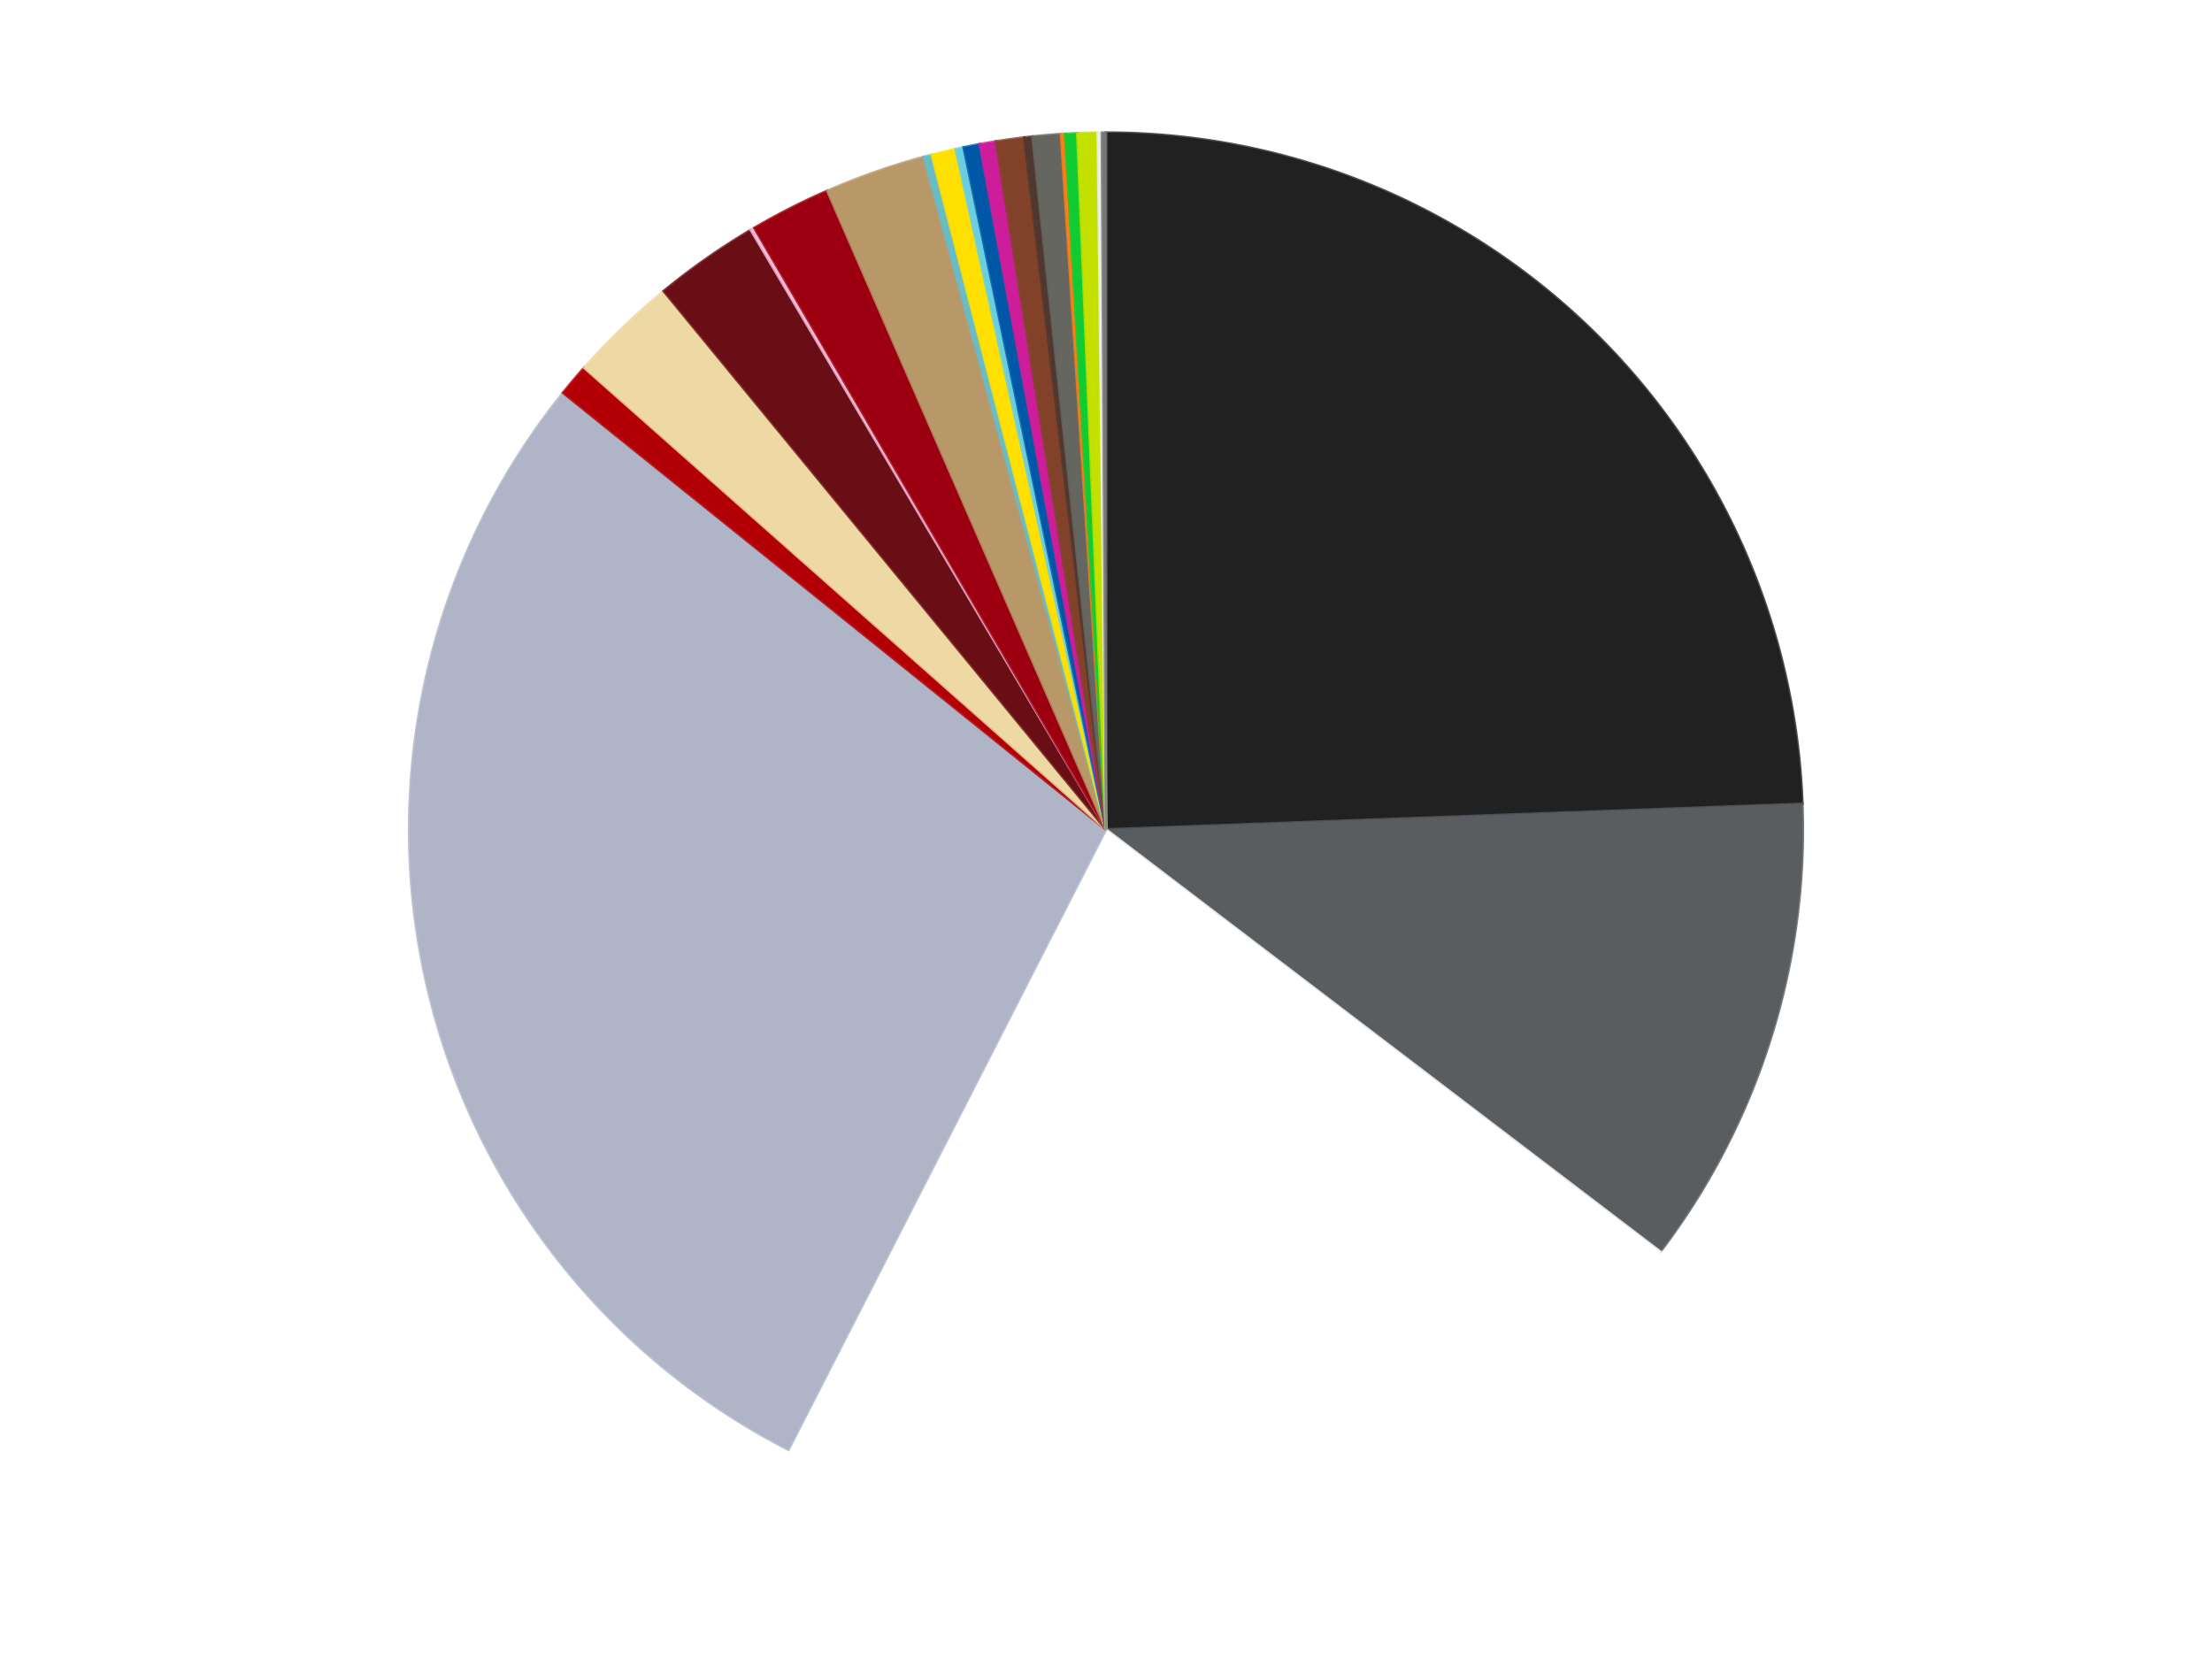 <?xml version='1.0' encoding='utf-8'?>
<svg xmlns="http://www.w3.org/2000/svg" xmlns:xlink="http://www.w3.org/1999/xlink" id="chart-6cda7b8d-9f3b-4cea-8095-ea7224f1bfdb" class="pygal-chart" viewBox="0 0 800 600"><!--Generated with pygal 3.0.5 (lxml) ©Kozea 2012-2016 on 2024-08-21--><!--http://pygal.org--><!--http://github.com/Kozea/pygal--><defs><style type="text/css">#chart-6cda7b8d-9f3b-4cea-8095-ea7224f1bfdb{-webkit-user-select:none;-webkit-font-smoothing:antialiased;font-family:Consolas,"Liberation Mono",Menlo,Courier,monospace}#chart-6cda7b8d-9f3b-4cea-8095-ea7224f1bfdb .title{font-family:Consolas,"Liberation Mono",Menlo,Courier,monospace;font-size:16px}#chart-6cda7b8d-9f3b-4cea-8095-ea7224f1bfdb .legends .legend text{font-family:Consolas,"Liberation Mono",Menlo,Courier,monospace;font-size:14px}#chart-6cda7b8d-9f3b-4cea-8095-ea7224f1bfdb .axis text{font-family:Consolas,"Liberation Mono",Menlo,Courier,monospace;font-size:10px}#chart-6cda7b8d-9f3b-4cea-8095-ea7224f1bfdb .axis text.major{font-family:Consolas,"Liberation Mono",Menlo,Courier,monospace;font-size:10px}#chart-6cda7b8d-9f3b-4cea-8095-ea7224f1bfdb .text-overlay text.value{font-family:Consolas,"Liberation Mono",Menlo,Courier,monospace;font-size:16px}#chart-6cda7b8d-9f3b-4cea-8095-ea7224f1bfdb .text-overlay text.label{font-family:Consolas,"Liberation Mono",Menlo,Courier,monospace;font-size:10px}#chart-6cda7b8d-9f3b-4cea-8095-ea7224f1bfdb .tooltip{font-family:Consolas,"Liberation Mono",Menlo,Courier,monospace;font-size:14px}#chart-6cda7b8d-9f3b-4cea-8095-ea7224f1bfdb text.no_data{font-family:Consolas,"Liberation Mono",Menlo,Courier,monospace;font-size:64px}
#chart-6cda7b8d-9f3b-4cea-8095-ea7224f1bfdb{background-color:transparent}#chart-6cda7b8d-9f3b-4cea-8095-ea7224f1bfdb path,#chart-6cda7b8d-9f3b-4cea-8095-ea7224f1bfdb line,#chart-6cda7b8d-9f3b-4cea-8095-ea7224f1bfdb rect,#chart-6cda7b8d-9f3b-4cea-8095-ea7224f1bfdb circle{-webkit-transition:150ms;-moz-transition:150ms;transition:150ms}#chart-6cda7b8d-9f3b-4cea-8095-ea7224f1bfdb .graph &gt; .background{fill:transparent}#chart-6cda7b8d-9f3b-4cea-8095-ea7224f1bfdb .plot &gt; .background{fill:transparent}#chart-6cda7b8d-9f3b-4cea-8095-ea7224f1bfdb .graph{fill:rgba(0,0,0,.87)}#chart-6cda7b8d-9f3b-4cea-8095-ea7224f1bfdb text.no_data{fill:rgba(0,0,0,1)}#chart-6cda7b8d-9f3b-4cea-8095-ea7224f1bfdb .title{fill:rgba(0,0,0,1)}#chart-6cda7b8d-9f3b-4cea-8095-ea7224f1bfdb .legends .legend text{fill:rgba(0,0,0,.87)}#chart-6cda7b8d-9f3b-4cea-8095-ea7224f1bfdb .legends .legend:hover text{fill:rgba(0,0,0,1)}#chart-6cda7b8d-9f3b-4cea-8095-ea7224f1bfdb .axis .line{stroke:rgba(0,0,0,1)}#chart-6cda7b8d-9f3b-4cea-8095-ea7224f1bfdb .axis .guide.line{stroke:rgba(0,0,0,.54)}#chart-6cda7b8d-9f3b-4cea-8095-ea7224f1bfdb .axis .major.line{stroke:rgba(0,0,0,.87)}#chart-6cda7b8d-9f3b-4cea-8095-ea7224f1bfdb .axis text.major{fill:rgba(0,0,0,1)}#chart-6cda7b8d-9f3b-4cea-8095-ea7224f1bfdb .axis.y .guides:hover .guide.line,#chart-6cda7b8d-9f3b-4cea-8095-ea7224f1bfdb .line-graph .axis.x .guides:hover .guide.line,#chart-6cda7b8d-9f3b-4cea-8095-ea7224f1bfdb .stackedline-graph .axis.x .guides:hover .guide.line,#chart-6cda7b8d-9f3b-4cea-8095-ea7224f1bfdb .xy-graph .axis.x .guides:hover .guide.line{stroke:rgba(0,0,0,1)}#chart-6cda7b8d-9f3b-4cea-8095-ea7224f1bfdb .axis .guides:hover text{fill:rgba(0,0,0,1)}#chart-6cda7b8d-9f3b-4cea-8095-ea7224f1bfdb .reactive{fill-opacity:1.0;stroke-opacity:.8;stroke-width:1}#chart-6cda7b8d-9f3b-4cea-8095-ea7224f1bfdb .ci{stroke:rgba(0,0,0,.87)}#chart-6cda7b8d-9f3b-4cea-8095-ea7224f1bfdb .reactive.active,#chart-6cda7b8d-9f3b-4cea-8095-ea7224f1bfdb .active .reactive{fill-opacity:0.6;stroke-opacity:.9;stroke-width:4}#chart-6cda7b8d-9f3b-4cea-8095-ea7224f1bfdb .ci .reactive.active{stroke-width:1.5}#chart-6cda7b8d-9f3b-4cea-8095-ea7224f1bfdb .series text{fill:rgba(0,0,0,1)}#chart-6cda7b8d-9f3b-4cea-8095-ea7224f1bfdb .tooltip rect{fill:transparent;stroke:rgba(0,0,0,1);-webkit-transition:opacity 150ms;-moz-transition:opacity 150ms;transition:opacity 150ms}#chart-6cda7b8d-9f3b-4cea-8095-ea7224f1bfdb .tooltip .label{fill:rgba(0,0,0,.87)}#chart-6cda7b8d-9f3b-4cea-8095-ea7224f1bfdb .tooltip .label{fill:rgba(0,0,0,.87)}#chart-6cda7b8d-9f3b-4cea-8095-ea7224f1bfdb .tooltip .legend{font-size:.8em;fill:rgba(0,0,0,.54)}#chart-6cda7b8d-9f3b-4cea-8095-ea7224f1bfdb .tooltip .x_label{font-size:.6em;fill:rgba(0,0,0,1)}#chart-6cda7b8d-9f3b-4cea-8095-ea7224f1bfdb .tooltip .xlink{font-size:.5em;text-decoration:underline}#chart-6cda7b8d-9f3b-4cea-8095-ea7224f1bfdb .tooltip .value{font-size:1.5em}#chart-6cda7b8d-9f3b-4cea-8095-ea7224f1bfdb .bound{font-size:.5em}#chart-6cda7b8d-9f3b-4cea-8095-ea7224f1bfdb .max-value{font-size:.75em;fill:rgba(0,0,0,.54)}#chart-6cda7b8d-9f3b-4cea-8095-ea7224f1bfdb .map-element{fill:transparent;stroke:rgba(0,0,0,.54) !important}#chart-6cda7b8d-9f3b-4cea-8095-ea7224f1bfdb .map-element .reactive{fill-opacity:inherit;stroke-opacity:inherit}#chart-6cda7b8d-9f3b-4cea-8095-ea7224f1bfdb .color-0,#chart-6cda7b8d-9f3b-4cea-8095-ea7224f1bfdb .color-0 a:visited{stroke:#f44336;fill:#f44336}#chart-6cda7b8d-9f3b-4cea-8095-ea7224f1bfdb .color-1,#chart-6cda7b8d-9f3b-4cea-8095-ea7224f1bfdb .color-1 a:visited{stroke:#3f51b5;fill:#3f51b5}#chart-6cda7b8d-9f3b-4cea-8095-ea7224f1bfdb .color-2,#chart-6cda7b8d-9f3b-4cea-8095-ea7224f1bfdb .color-2 a:visited{stroke:#009688;fill:#009688}#chart-6cda7b8d-9f3b-4cea-8095-ea7224f1bfdb .color-3,#chart-6cda7b8d-9f3b-4cea-8095-ea7224f1bfdb .color-3 a:visited{stroke:#ffc107;fill:#ffc107}#chart-6cda7b8d-9f3b-4cea-8095-ea7224f1bfdb .color-4,#chart-6cda7b8d-9f3b-4cea-8095-ea7224f1bfdb .color-4 a:visited{stroke:#ff5722;fill:#ff5722}#chart-6cda7b8d-9f3b-4cea-8095-ea7224f1bfdb .color-5,#chart-6cda7b8d-9f3b-4cea-8095-ea7224f1bfdb .color-5 a:visited{stroke:#9c27b0;fill:#9c27b0}#chart-6cda7b8d-9f3b-4cea-8095-ea7224f1bfdb .color-6,#chart-6cda7b8d-9f3b-4cea-8095-ea7224f1bfdb .color-6 a:visited{stroke:#03a9f4;fill:#03a9f4}#chart-6cda7b8d-9f3b-4cea-8095-ea7224f1bfdb .color-7,#chart-6cda7b8d-9f3b-4cea-8095-ea7224f1bfdb .color-7 a:visited{stroke:#8bc34a;fill:#8bc34a}#chart-6cda7b8d-9f3b-4cea-8095-ea7224f1bfdb .color-8,#chart-6cda7b8d-9f3b-4cea-8095-ea7224f1bfdb .color-8 a:visited{stroke:#ff9800;fill:#ff9800}#chart-6cda7b8d-9f3b-4cea-8095-ea7224f1bfdb .color-9,#chart-6cda7b8d-9f3b-4cea-8095-ea7224f1bfdb .color-9 a:visited{stroke:#e91e63;fill:#e91e63}#chart-6cda7b8d-9f3b-4cea-8095-ea7224f1bfdb .color-10,#chart-6cda7b8d-9f3b-4cea-8095-ea7224f1bfdb .color-10 a:visited{stroke:#2196f3;fill:#2196f3}#chart-6cda7b8d-9f3b-4cea-8095-ea7224f1bfdb .color-11,#chart-6cda7b8d-9f3b-4cea-8095-ea7224f1bfdb .color-11 a:visited{stroke:#4caf50;fill:#4caf50}#chart-6cda7b8d-9f3b-4cea-8095-ea7224f1bfdb .color-12,#chart-6cda7b8d-9f3b-4cea-8095-ea7224f1bfdb .color-12 a:visited{stroke:#ffeb3b;fill:#ffeb3b}#chart-6cda7b8d-9f3b-4cea-8095-ea7224f1bfdb .color-13,#chart-6cda7b8d-9f3b-4cea-8095-ea7224f1bfdb .color-13 a:visited{stroke:#673ab7;fill:#673ab7}#chart-6cda7b8d-9f3b-4cea-8095-ea7224f1bfdb .color-14,#chart-6cda7b8d-9f3b-4cea-8095-ea7224f1bfdb .color-14 a:visited{stroke:#00bcd4;fill:#00bcd4}#chart-6cda7b8d-9f3b-4cea-8095-ea7224f1bfdb .color-15,#chart-6cda7b8d-9f3b-4cea-8095-ea7224f1bfdb .color-15 a:visited{stroke:#cddc39;fill:#cddc39}#chart-6cda7b8d-9f3b-4cea-8095-ea7224f1bfdb .color-16,#chart-6cda7b8d-9f3b-4cea-8095-ea7224f1bfdb .color-16 a:visited{stroke:#9e9e9e;fill:#9e9e9e}#chart-6cda7b8d-9f3b-4cea-8095-ea7224f1bfdb .color-17,#chart-6cda7b8d-9f3b-4cea-8095-ea7224f1bfdb .color-17 a:visited{stroke:#607d8b;fill:#607d8b}#chart-6cda7b8d-9f3b-4cea-8095-ea7224f1bfdb .color-18,#chart-6cda7b8d-9f3b-4cea-8095-ea7224f1bfdb .color-18 a:visited{stroke:#7b0f07;fill:#7b0f07}#chart-6cda7b8d-9f3b-4cea-8095-ea7224f1bfdb .color-19,#chart-6cda7b8d-9f3b-4cea-8095-ea7224f1bfdb .color-19 a:visited{stroke:#141938;fill:#141938}#chart-6cda7b8d-9f3b-4cea-8095-ea7224f1bfdb .color-20,#chart-6cda7b8d-9f3b-4cea-8095-ea7224f1bfdb .color-20 a:visited{stroke:#000000;fill:#000000}#chart-6cda7b8d-9f3b-4cea-8095-ea7224f1bfdb .color-21,#chart-6cda7b8d-9f3b-4cea-8095-ea7224f1bfdb .color-21 a:visited{stroke:#5e4600;fill:#5e4600}#chart-6cda7b8d-9f3b-4cea-8095-ea7224f1bfdb .color-22,#chart-6cda7b8d-9f3b-4cea-8095-ea7224f1bfdb .color-22 a:visited{stroke:#791d00;fill:#791d00}#chart-6cda7b8d-9f3b-4cea-8095-ea7224f1bfdb .text-overlay .color-0 text{fill:black}#chart-6cda7b8d-9f3b-4cea-8095-ea7224f1bfdb .text-overlay .color-1 text{fill:black}#chart-6cda7b8d-9f3b-4cea-8095-ea7224f1bfdb .text-overlay .color-2 text{fill:black}#chart-6cda7b8d-9f3b-4cea-8095-ea7224f1bfdb .text-overlay .color-3 text{fill:black}#chart-6cda7b8d-9f3b-4cea-8095-ea7224f1bfdb .text-overlay .color-4 text{fill:black}#chart-6cda7b8d-9f3b-4cea-8095-ea7224f1bfdb .text-overlay .color-5 text{fill:black}#chart-6cda7b8d-9f3b-4cea-8095-ea7224f1bfdb .text-overlay .color-6 text{fill:black}#chart-6cda7b8d-9f3b-4cea-8095-ea7224f1bfdb .text-overlay .color-7 text{fill:black}#chart-6cda7b8d-9f3b-4cea-8095-ea7224f1bfdb .text-overlay .color-8 text{fill:black}#chart-6cda7b8d-9f3b-4cea-8095-ea7224f1bfdb .text-overlay .color-9 text{fill:black}#chart-6cda7b8d-9f3b-4cea-8095-ea7224f1bfdb .text-overlay .color-10 text{fill:black}#chart-6cda7b8d-9f3b-4cea-8095-ea7224f1bfdb .text-overlay .color-11 text{fill:black}#chart-6cda7b8d-9f3b-4cea-8095-ea7224f1bfdb .text-overlay .color-12 text{fill:black}#chart-6cda7b8d-9f3b-4cea-8095-ea7224f1bfdb .text-overlay .color-13 text{fill:black}#chart-6cda7b8d-9f3b-4cea-8095-ea7224f1bfdb .text-overlay .color-14 text{fill:black}#chart-6cda7b8d-9f3b-4cea-8095-ea7224f1bfdb .text-overlay .color-15 text{fill:black}#chart-6cda7b8d-9f3b-4cea-8095-ea7224f1bfdb .text-overlay .color-16 text{fill:black}#chart-6cda7b8d-9f3b-4cea-8095-ea7224f1bfdb .text-overlay .color-17 text{fill:black}#chart-6cda7b8d-9f3b-4cea-8095-ea7224f1bfdb .text-overlay .color-18 text{fill:black}#chart-6cda7b8d-9f3b-4cea-8095-ea7224f1bfdb .text-overlay .color-19 text{fill:white}#chart-6cda7b8d-9f3b-4cea-8095-ea7224f1bfdb .text-overlay .color-20 text{fill:white}#chart-6cda7b8d-9f3b-4cea-8095-ea7224f1bfdb .text-overlay .color-21 text{fill:black}#chart-6cda7b8d-9f3b-4cea-8095-ea7224f1bfdb .text-overlay .color-22 text{fill:black}
#chart-6cda7b8d-9f3b-4cea-8095-ea7224f1bfdb text.no_data{text-anchor:middle}#chart-6cda7b8d-9f3b-4cea-8095-ea7224f1bfdb .guide.line{fill:none}#chart-6cda7b8d-9f3b-4cea-8095-ea7224f1bfdb .centered{text-anchor:middle}#chart-6cda7b8d-9f3b-4cea-8095-ea7224f1bfdb .title{text-anchor:middle}#chart-6cda7b8d-9f3b-4cea-8095-ea7224f1bfdb .legends .legend text{fill-opacity:1}#chart-6cda7b8d-9f3b-4cea-8095-ea7224f1bfdb .axis.x text{text-anchor:middle}#chart-6cda7b8d-9f3b-4cea-8095-ea7224f1bfdb .axis.x:not(.web) text[transform]{text-anchor:start}#chart-6cda7b8d-9f3b-4cea-8095-ea7224f1bfdb .axis.x:not(.web) text[transform].backwards{text-anchor:end}#chart-6cda7b8d-9f3b-4cea-8095-ea7224f1bfdb .axis.y text{text-anchor:end}#chart-6cda7b8d-9f3b-4cea-8095-ea7224f1bfdb .axis.y text[transform].backwards{text-anchor:start}#chart-6cda7b8d-9f3b-4cea-8095-ea7224f1bfdb .axis.y2 text{text-anchor:start}#chart-6cda7b8d-9f3b-4cea-8095-ea7224f1bfdb .axis.y2 text[transform].backwards{text-anchor:end}#chart-6cda7b8d-9f3b-4cea-8095-ea7224f1bfdb .axis .guide.line{stroke-dasharray:4,4;stroke:black}#chart-6cda7b8d-9f3b-4cea-8095-ea7224f1bfdb .axis .major.guide.line{stroke-dasharray:6,6;stroke:black}#chart-6cda7b8d-9f3b-4cea-8095-ea7224f1bfdb .horizontal .axis.y .guide.line,#chart-6cda7b8d-9f3b-4cea-8095-ea7224f1bfdb .horizontal .axis.y2 .guide.line,#chart-6cda7b8d-9f3b-4cea-8095-ea7224f1bfdb .vertical .axis.x .guide.line{opacity:0}#chart-6cda7b8d-9f3b-4cea-8095-ea7224f1bfdb .horizontal .axis.always_show .guide.line,#chart-6cda7b8d-9f3b-4cea-8095-ea7224f1bfdb .vertical .axis.always_show .guide.line{opacity:1 !important}#chart-6cda7b8d-9f3b-4cea-8095-ea7224f1bfdb .axis.y .guides:hover .guide.line,#chart-6cda7b8d-9f3b-4cea-8095-ea7224f1bfdb .axis.y2 .guides:hover .guide.line,#chart-6cda7b8d-9f3b-4cea-8095-ea7224f1bfdb .axis.x .guides:hover .guide.line{opacity:1}#chart-6cda7b8d-9f3b-4cea-8095-ea7224f1bfdb .axis .guides:hover text{opacity:1}#chart-6cda7b8d-9f3b-4cea-8095-ea7224f1bfdb .nofill{fill:none}#chart-6cda7b8d-9f3b-4cea-8095-ea7224f1bfdb .subtle-fill{fill-opacity:.2}#chart-6cda7b8d-9f3b-4cea-8095-ea7224f1bfdb .dot{stroke-width:1px;fill-opacity:1;stroke-opacity:1}#chart-6cda7b8d-9f3b-4cea-8095-ea7224f1bfdb .dot.active{stroke-width:5px}#chart-6cda7b8d-9f3b-4cea-8095-ea7224f1bfdb .dot.negative{fill:transparent}#chart-6cda7b8d-9f3b-4cea-8095-ea7224f1bfdb text,#chart-6cda7b8d-9f3b-4cea-8095-ea7224f1bfdb tspan{stroke:none !important}#chart-6cda7b8d-9f3b-4cea-8095-ea7224f1bfdb .series text.active{opacity:1}#chart-6cda7b8d-9f3b-4cea-8095-ea7224f1bfdb .tooltip rect{fill-opacity:.95;stroke-width:.5}#chart-6cda7b8d-9f3b-4cea-8095-ea7224f1bfdb .tooltip text{fill-opacity:1}#chart-6cda7b8d-9f3b-4cea-8095-ea7224f1bfdb .showable{visibility:hidden}#chart-6cda7b8d-9f3b-4cea-8095-ea7224f1bfdb .showable.shown{visibility:visible}#chart-6cda7b8d-9f3b-4cea-8095-ea7224f1bfdb .gauge-background{fill:rgba(229,229,229,1);stroke:none}#chart-6cda7b8d-9f3b-4cea-8095-ea7224f1bfdb .bg-lines{stroke:transparent;stroke-width:2px}</style><script type="text/javascript">window.pygal = window.pygal || {};window.pygal.config = window.pygal.config || {};window.pygal.config['6cda7b8d-9f3b-4cea-8095-ea7224f1bfdb'] = {"allow_interruptions": false, "box_mode": "extremes", "classes": ["pygal-chart"], "css": ["file://style.css", "file://graph.css"], "defs": [], "disable_xml_declaration": false, "dots_size": 2.5, "dynamic_print_values": false, "explicit_size": false, "fill": false, "force_uri_protocol": "https", "formatter": null, "half_pie": false, "height": 600, "include_x_axis": false, "inner_radius": 0, "interpolate": null, "interpolation_parameters": {}, "interpolation_precision": 250, "inverse_y_axis": false, "js": ["//kozea.github.io/pygal.js/2.0.x/pygal-tooltips.min.js"], "legend_at_bottom": false, "legend_at_bottom_columns": null, "legend_box_size": 12, "logarithmic": false, "margin": 20, "margin_bottom": null, "margin_left": null, "margin_right": null, "margin_top": null, "max_scale": 16, "min_scale": 4, "missing_value_fill_truncation": "x", "no_data_text": "No data", "no_prefix": false, "order_min": null, "pretty_print": false, "print_labels": false, "print_values": false, "print_values_position": "center", "print_zeroes": true, "range": null, "rounded_bars": null, "secondary_range": null, "show_dots": true, "show_legend": false, "show_minor_x_labels": true, "show_minor_y_labels": true, "show_only_major_dots": false, "show_x_guides": false, "show_x_labels": true, "show_y_guides": true, "show_y_labels": true, "spacing": 10, "stack_from_top": false, "strict": false, "stroke": true, "stroke_style": null, "style": {"background": "transparent", "ci_colors": [], "colors": ["#F44336", "#3F51B5", "#009688", "#FFC107", "#FF5722", "#9C27B0", "#03A9F4", "#8BC34A", "#FF9800", "#E91E63", "#2196F3", "#4CAF50", "#FFEB3B", "#673AB7", "#00BCD4", "#CDDC39", "#9E9E9E", "#607D8B"], "dot_opacity": "1", "font_family": "Consolas, \"Liberation Mono\", Menlo, Courier, monospace", "foreground": "rgba(0, 0, 0, .87)", "foreground_strong": "rgba(0, 0, 0, 1)", "foreground_subtle": "rgba(0, 0, 0, .54)", "guide_stroke_color": "black", "guide_stroke_dasharray": "4,4", "label_font_family": "Consolas, \"Liberation Mono\", Menlo, Courier, monospace", "label_font_size": 10, "legend_font_family": "Consolas, \"Liberation Mono\", Menlo, Courier, monospace", "legend_font_size": 14, "major_guide_stroke_color": "black", "major_guide_stroke_dasharray": "6,6", "major_label_font_family": "Consolas, \"Liberation Mono\", Menlo, Courier, monospace", "major_label_font_size": 10, "no_data_font_family": "Consolas, \"Liberation Mono\", Menlo, Courier, monospace", "no_data_font_size": 64, "opacity": "1.0", "opacity_hover": "0.6", "plot_background": "transparent", "stroke_opacity": ".8", "stroke_opacity_hover": ".9", "stroke_width": "1", "stroke_width_hover": "4", "title_font_family": "Consolas, \"Liberation Mono\", Menlo, Courier, monospace", "title_font_size": 16, "tooltip_font_family": "Consolas, \"Liberation Mono\", Menlo, Courier, monospace", "tooltip_font_size": 14, "transition": "150ms", "value_background": "rgba(229, 229, 229, 1)", "value_colors": [], "value_font_family": "Consolas, \"Liberation Mono\", Menlo, Courier, monospace", "value_font_size": 16, "value_label_font_family": "Consolas, \"Liberation Mono\", Menlo, Courier, monospace", "value_label_font_size": 10}, "title": null, "tooltip_border_radius": 0, "tooltip_fancy_mode": true, "truncate_label": null, "truncate_legend": null, "width": 800, "x_label_rotation": 0, "x_labels": null, "x_labels_major": null, "x_labels_major_count": null, "x_labels_major_every": null, "x_title": null, "xrange": null, "y_label_rotation": 0, "y_labels": null, "y_labels_major": null, "y_labels_major_count": null, "y_labels_major_every": null, "y_title": null, "zero": 0, "legends": ["Black", "Dark Bluish Gray", "White", "Light Bluish Gray", "Red", "Tan", "Dark Red", "Bright Pink", "Trans-Red", "Dark Tan", "Trans-Light Blue", "Yellow", "Medium Azure", "Blue", "Trans-Dark Pink", "Reddish Brown", "Dark Brown", "Pearl Dark Gray", "Orange", "Trans-Bright Green", "Lime", "Trans-Clear", "Trans-Black (2023)"]}</script><script type="text/javascript" xlink:href="https://kozea.github.io/pygal.js/2.0.x/pygal-tooltips.min.js"/></defs><title>Pygal</title><g class="graph pie-graph vertical"><rect x="0" y="0" width="800" height="600" class="background"/><g transform="translate(20, 20)" class="plot"><rect x="0" y="0" width="760" height="560" class="background"/><g class="series serie-0 color-0"><g class="slices"><g class="slice" style="fill: #212121; stroke: #212121"><path d="M380 28 A252 252 0 0 1 631.83 270.745 L380 280 A0 0 0 0 0 380 280 z" class="slice reactive tooltip-trigger"/><desc class="value">261</desc><desc class="x centered">467.4440490625171</desc><desc class="y centered">189.2831973471722</desc></g></g></g><g class="series serie-1 color-1"><g class="slices"><g class="slice" style="fill: #595D60; stroke: #595D60"><path d="M631.83 270.745 A252 252 0 0 1 580.469 432.697 L380 280 A0 0 0 0 0 380 280 z" class="slice reactive tooltip-trigger"/><desc class="value">117</desc><desc class="x centered">500.1047607477451</desc><desc class="y centered">318.08997828467363</desc></g></g></g><g class="series serie-2 color-2"><g class="slices"><g class="slice" style="fill: #FFFFFF; stroke: #FFFFFF"><path d="M580.469 432.697 A252 252 0 0 1 265.166 504.315 L380 280 A0 0 0 0 0 380 280 z" class="slice reactive tooltip-trigger"/><desc class="value">237</desc><desc class="x centered">407.908691307994</desc><desc class="y centered">402.8702769162465</desc></g></g></g><g class="series serie-3 color-3"><g class="slices"><g class="slice" style="fill: #AFB5C7; stroke: #AFB5C7"><path d="M265.166 504.315 A252 252 0 0 1 183.64 122.055 L380 280 A0 0 0 0 0 380 280 z" class="slice reactive tooltip-trigger"/><desc class="value">302</desc><desc class="x centered">256.7713950905738</desc><desc class="y centered">306.2813799500052</desc></g></g></g><g class="series serie-4 color-4"><g class="slices"><g class="slice" style="fill: #B30006; stroke: #B30006"><path d="M183.64 122.055 A252 252 0 0 1 191.281 113 L380 280 A0 0 0 0 0 380 280 z" class="slice reactive tooltip-trigger"/><desc class="value">8</desc><desc class="x centered">283.7035666518195</desc><desc class="y centered">198.7411732522588</desc></g></g></g><g class="series serie-5 color-5"><g class="slices"><g class="slice" style="fill: #EED9A4; stroke: #EED9A4"><path d="M191.281 113 A252 252 0 0 1 220.043 85.275 L380 280 A0 0 0 0 0 380 280 z" class="slice reactive tooltip-trigger"/><desc class="value">27</desc><desc class="x centered">292.55595093748286</desc><desc class="y centered">189.28319734717226</desc></g></g></g><g class="series serie-6 color-6"><g class="slices"><g class="slice" style="fill: #6A0E15; stroke: #6A0E15"><path d="M220.043 85.275 A252 252 0 0 1 251.549 63.195 L380 280 A0 0 0 0 0 380 280 z" class="slice reactive tooltip-trigger"/><desc class="value">26</desc><desc class="x centered">307.6872466634252</desc><desc class="y centered">176.8163496241595</desc></g></g></g><g class="series serie-7 color-7"><g class="slices"><g class="slice" style="fill: #F7BCDA; stroke: #F7BCDA"><path d="M251.549 63.195 A252 252 0 0 1 252.826 62.444 L380 280 A0 0 0 0 0 380 280 z" class="slice reactive tooltip-trigger"/><desc class="value">1</desc><desc class="x centered">316.0935980671032</desc><desc class="y centered">171.40915419801243</desc></g></g></g><g class="series serie-8 color-8"><g class="slices"><g class="slice" style="fill: #9C0010; stroke: #9C0010"><path d="M252.826 62.444 A252 252 0 0 1 279.219 49.03 L380 280 A0 0 0 0 0 380 280 z" class="slice reactive tooltip-trigger"/><desc class="value">20</desc><desc class="x centered">322.9127032482215</desc><desc class="y centered">167.67439940256548</desc></g></g></g><g class="series serie-9 color-9"><g class="slices"><g class="slice" style="fill: #B89869; stroke: #B89869"><path d="M279.219 49.03 A252 252 0 0 1 314.122 36.763 L380 280 A0 0 0 0 0 380 280 z" class="slice reactive tooltip-trigger"/><desc class="value">25</desc><desc class="x centered">338.2226039503424</desc><desc class="y centered">161.12759285978075</desc></g></g></g><g class="series serie-10 color-10"><g class="slices"><g class="slice" style="fill: #68BCC5; stroke: #68BCC5"><path d="M314.122 36.763 A252 252 0 0 1 316.986 36.006 L380 280 A0 0 0 0 0 380 280 z" class="slice reactive tooltip-trigger"/><desc class="value">2</desc><desc class="x centered">347.7764443173793</desc><desc class="y centered">158.1901380873903</desc></g></g></g><g class="series serie-11 color-11"><g class="slices"><g class="slice" style="fill: #FFE001; stroke: #FFE001"><path d="M316.986 36.006 A252 252 0 0 1 325.628 33.936 L380 280 A0 0 0 0 0 380 280 z" class="slice reactive tooltip-trigger"/><desc class="value">6</desc><desc class="x centered">350.64889844721966</desc><desc class="y centered">157.46627877339895</desc></g></g></g><g class="series serie-12 color-12"><g class="slices"><g class="slice" style="fill: #6ACEE0; stroke: #6ACEE0"><path d="M325.628 33.936 A252 252 0 0 1 328.524 33.313 L380 280 A0 0 0 0 0 380 280 z" class="slice reactive tooltip-trigger"/><desc class="value">2</desc><desc class="x centered">353.5375754852137</desc><desc class="y centered">156.81014616130417</desc></g></g></g><g class="series serie-13 color-13"><g class="slices"><g class="slice" style="fill: #0057A6; stroke: #0057A6"><path d="M328.524 33.313 A252 252 0 0 1 334.338 32.172 L380 280 A0 0 0 0 0 380 280 z" class="slice reactive tooltip-trigger"/><desc class="value">4</desc><desc class="x centered">355.71376938891376</desc><desc class="y centered">156.36271192433435</desc></g></g></g><g class="series serie-14 color-14"><g class="slices"><g class="slice" style="fill: #CE1d9b; stroke: #CE1d9b"><path d="M334.338 32.172 A252 252 0 0 1 340.176 31.167 L380 280 A0 0 0 0 0 380 280 z" class="slice reactive tooltip-trigger"/><desc class="value">4</desc><desc class="x centered">358.6269897375382</desc><desc class="y centered">155.8259510512736</desc></g></g></g><g class="series serie-15 color-15"><g class="slices"><g class="slice" style="fill: #82422A; stroke: #82422A"><path d="M340.176 31.167 A252 252 0 0 1 350.445 29.739 L380 280 A0 0 0 0 0 380 280 z" class="slice reactive tooltip-trigger"/><desc class="value">7</desc><desc class="x centered">362.6516267796429</desc><desc class="y centered">155.20002425237737</desc></g></g></g><g class="series serie-16 color-16"><g class="slices"><g class="slice" style="fill: #50372F; stroke: #50372F"><path d="M350.445 29.739 A252 252 0 0 1 353.389 29.409 L380 280 A0 0 0 0 0 380 280 z" class="slice reactive tooltip-trigger"/><desc class="value">2</desc><desc class="x centered">365.9581855062649</desc><desc class="y centered">154.7848753315977</desc></g></g></g><g class="series serie-17 color-17"><g class="slices"><g class="slice" style="fill: #666660; stroke: #666660"><path d="M353.389 29.409 A252 252 0 0 1 363.719 28.527 L380 280 A0 0 0 0 0 380 280 z" class="slice reactive tooltip-trigger"/><desc class="value">7</desc><desc class="x centered">369.2745668511601</desc><desc class="y centered">154.45731768131697</desc></g></g></g><g class="series serie-18 color-18"><g class="slices"><g class="slice" style="fill: #FF7E14; stroke: #FF7E14"><path d="M363.719 28.527 A252 252 0 0 1 365.197 28.435 L380 280 A0 0 0 0 0 380 280 z" class="slice reactive tooltip-trigger"/><desc class="value">1</desc><desc class="x centered">372.2288322197699</desc><desc class="y centered">154.23987535259232</desc></g></g></g><g class="series serie-19 color-19"><g class="slices"><g class="slice" style="fill: #10Cb31; stroke: #10Cb31"><path d="M365.197 28.435 A252 252 0 0 1 369.635 28.213 L380 280 A0 0 0 0 0 380 280 z" class="slice reactive tooltip-trigger"/><desc class="value">3</desc><desc class="x centered">373.7076777889897</desc><desc class="y centered">154.1572144253282</desc></g></g></g><g class="series serie-20 color-20"><g class="slices"><g class="slice" style="fill: #C4E000; stroke: #C4E000"><path d="M369.635 28.213 A252 252 0 0 1 377.038 28.017 L380 280 A0 0 0 0 0 380 280 z" class="slice reactive tooltip-trigger"/><desc class="value">5</desc><desc class="x centered">376.6677729578553</desc><desc class="y centered">154.04407015571041</desc></g></g></g><g class="series serie-21 color-21"><g class="slices"><g class="slice" style="fill: #EEEEEE; stroke: #EEEEEE"><path d="M377.038 28.017 A252 252 0 0 1 378.519 28.004 L380 280 A0 0 0 0 0 380 280 z" class="slice reactive tooltip-trigger"/><desc class="value">1</desc><desc class="x centered">378.8891425268163</desc><desc class="y centered">154.00489693772113</desc></g></g></g><g class="series serie-22 color-22"><g class="slices"><g class="slice" style="fill: #777777; stroke: #777777"><path d="M378.519 28.004 A252 252 0 0 1 380 28 L380 280 A0 0 0 0 0 380 280 z" class="slice reactive tooltip-trigger"/><desc class="value">1</desc><desc class="x centered">379.6297099115395</desc><desc class="y centered">154.00054410732406</desc></g></g></g></g><g class="titles"/><g transform="translate(20, 20)" class="plot overlay"><g class="series serie-0 color-0"/><g class="series serie-1 color-1"/><g class="series serie-2 color-2"/><g class="series serie-3 color-3"/><g class="series serie-4 color-4"/><g class="series serie-5 color-5"/><g class="series serie-6 color-6"/><g class="series serie-7 color-7"/><g class="series serie-8 color-8"/><g class="series serie-9 color-9"/><g class="series serie-10 color-10"/><g class="series serie-11 color-11"/><g class="series serie-12 color-12"/><g class="series serie-13 color-13"/><g class="series serie-14 color-14"/><g class="series serie-15 color-15"/><g class="series serie-16 color-16"/><g class="series serie-17 color-17"/><g class="series serie-18 color-18"/><g class="series serie-19 color-19"/><g class="series serie-20 color-20"/><g class="series serie-21 color-21"/><g class="series serie-22 color-22"/></g><g transform="translate(20, 20)" class="plot text-overlay"><g class="series serie-0 color-0"/><g class="series serie-1 color-1"/><g class="series serie-2 color-2"/><g class="series serie-3 color-3"/><g class="series serie-4 color-4"/><g class="series serie-5 color-5"/><g class="series serie-6 color-6"/><g class="series serie-7 color-7"/><g class="series serie-8 color-8"/><g class="series serie-9 color-9"/><g class="series serie-10 color-10"/><g class="series serie-11 color-11"/><g class="series serie-12 color-12"/><g class="series serie-13 color-13"/><g class="series serie-14 color-14"/><g class="series serie-15 color-15"/><g class="series serie-16 color-16"/><g class="series serie-17 color-17"/><g class="series serie-18 color-18"/><g class="series serie-19 color-19"/><g class="series serie-20 color-20"/><g class="series serie-21 color-21"/><g class="series serie-22 color-22"/></g><g transform="translate(20, 20)" class="plot tooltip-overlay"><g transform="translate(0 0)" style="opacity: 0" class="tooltip"><rect rx="0" ry="0" width="0" height="0" class="tooltip-box"/><g class="text"/></g></g></g></svg>